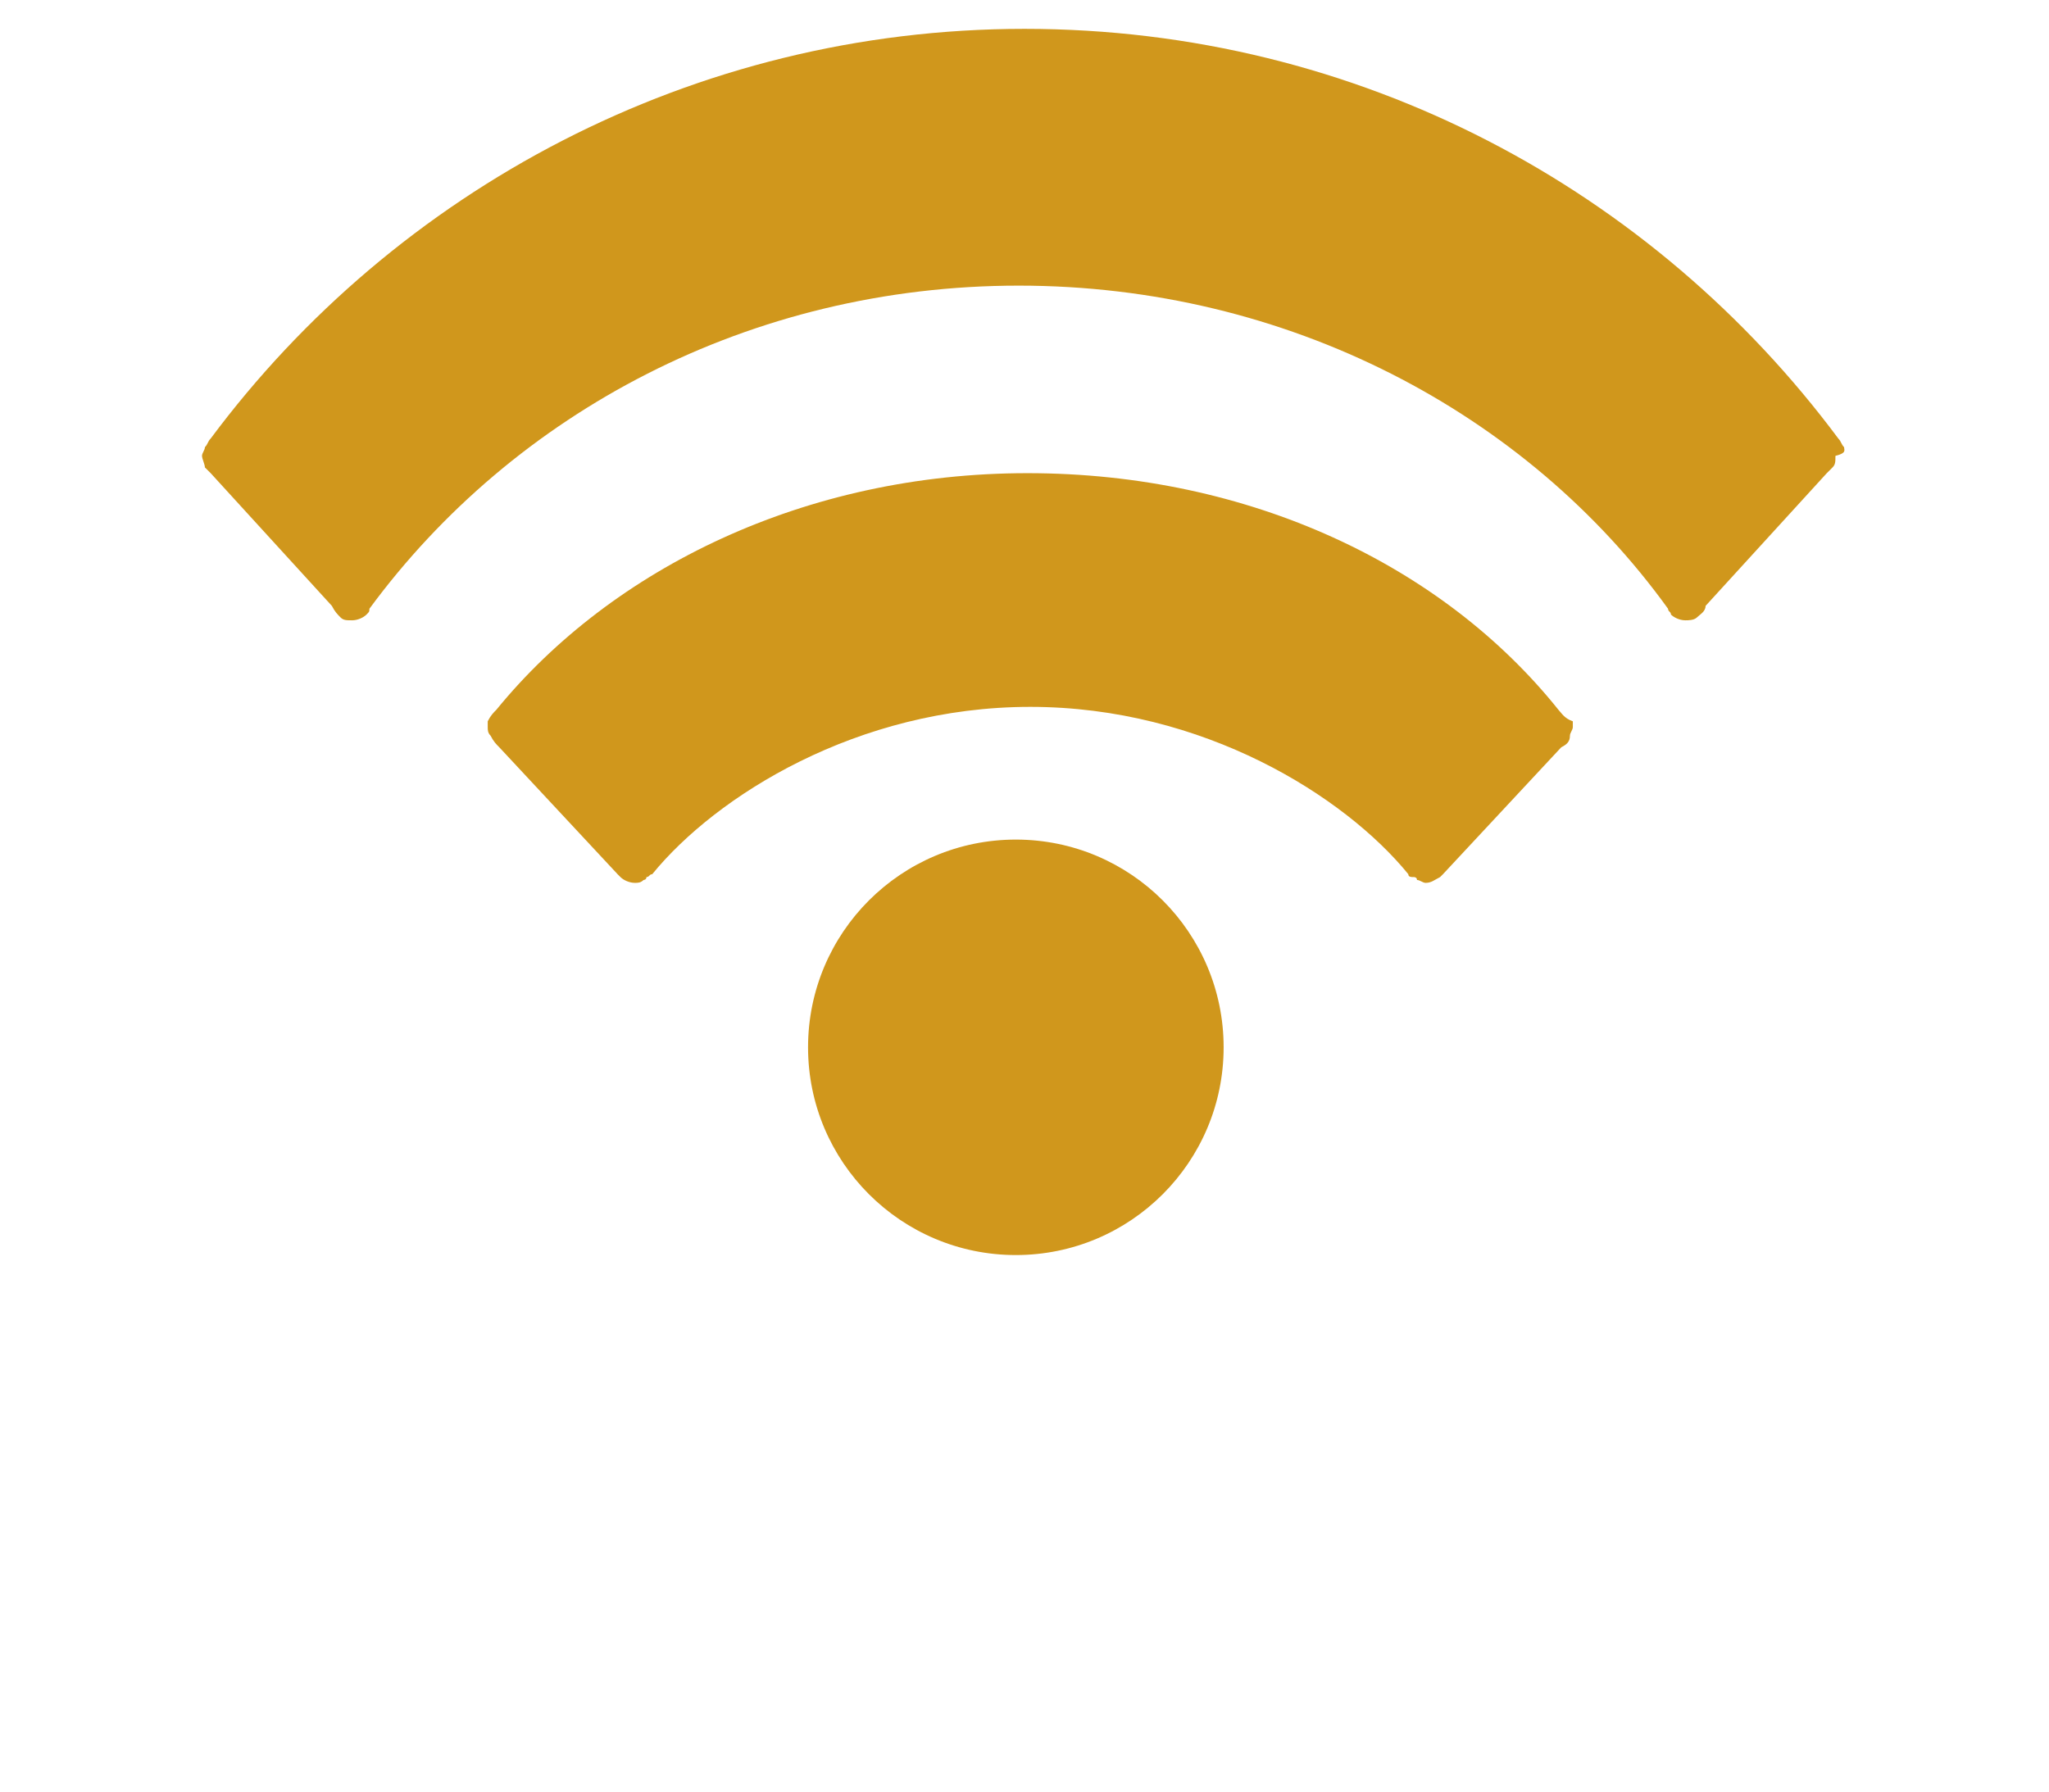 <?xml version="1.0" encoding="utf-8"?>
<!-- Generator: Adobe Illustrator 19.2.0, SVG Export Plug-In . SVG Version: 6.00 Build 0)  -->
<svg version="1.1" id="Layer_1" xmlns="http://www.w3.org/2000/svg" xmlns:xlink="http://www.w3.org/1999/xlink" x="0px" y="0px"
	 viewBox="0 0 71 62.1" style="enable-background:new 0 0 71 62.1;" xml:space="preserve">
<style type="text/css">
	.st0{fill:#D0971C;}
	.st1{font-family:'Arial-BoldMT';}
	.st2{font-size:5px;}
</style>
<g>
	<circle class="st0" cx="35.2" cy="36.3" r="7.2"/>
	<path class="st0" d="M63.9,15.5c-0.1-0.1-0.1-0.2-0.2-0.3C57.3,6.6,47.1,1,35.5,1l0,0C24,1,13.7,6.6,7.3,15.2
		c-0.1,0.1-0.1,0.2-0.2,0.3c0,0.1-0.1,0.2-0.1,0.3c0,0.1,0.1,0.3,0.1,0.4l0.2,0.2l4.2,4.6c0.1,0.2,0.2,0.3,0.3,0.4
		c0.1,0.1,0.2,0.1,0.4,0.1c0.2,0,0.4-0.1,0.5-0.2c0.1-0.1,0.1-0.1,0.1-0.2c5-6.8,13.2-11.2,22.5-11.2c9.3,0,17.6,4.4,22.5,11.2
		c0,0.1,0.1,0.1,0.1,0.2c0.1,0.1,0.3,0.2,0.5,0.2c0.1,0,0.3,0,0.4-0.1c0.1-0.1,0.3-0.2,0.3-0.4l4.2-4.6l0.2-0.2
		c0.1-0.1,0.1-0.2,0.1-0.4C64,15.7,63.9,15.6,63.9,15.5z"/>
	<path class="st0" d="M54,24.6c-4-5-10.7-8.2-18.4-8.2c-7.7,0-14.4,3.3-18.4,8.2c-0.1,0.1-0.2,0.2-0.3,0.4c0,0.1,0,0.2,0,0.2
		c0,0.1,0,0.2,0.1,0.3c0.1,0.2,0.2,0.3,0.3,0.4l4.1,4.4l0.1,0.1c0.1,0.1,0.3,0.2,0.5,0.2c0.1,0,0.2,0,0.3-0.1c0,0,0.1,0,0.1-0.1
		c0.1,0,0.1-0.1,0.2-0.1c0,0,0,0,0,0c2.2-2.7,7.1-5.8,13.1-5.8s10.9,3.1,13.1,5.8c0,0,0,0,0,0c0,0.1,0.1,0.1,0.2,0.1
		c0,0,0.1,0,0.1,0.1c0.1,0,0.2,0.1,0.3,0.1c0.2,0,0.3-0.1,0.5-0.2l0.1-0.1l4.1-4.4c0.2-0.1,0.3-0.2,0.3-0.4c0-0.1,0.1-0.2,0.1-0.3
		c0-0.1,0-0.2,0-0.2C54.2,24.9,54.1,24.7,54,24.6z"/>
</g>

</svg>
